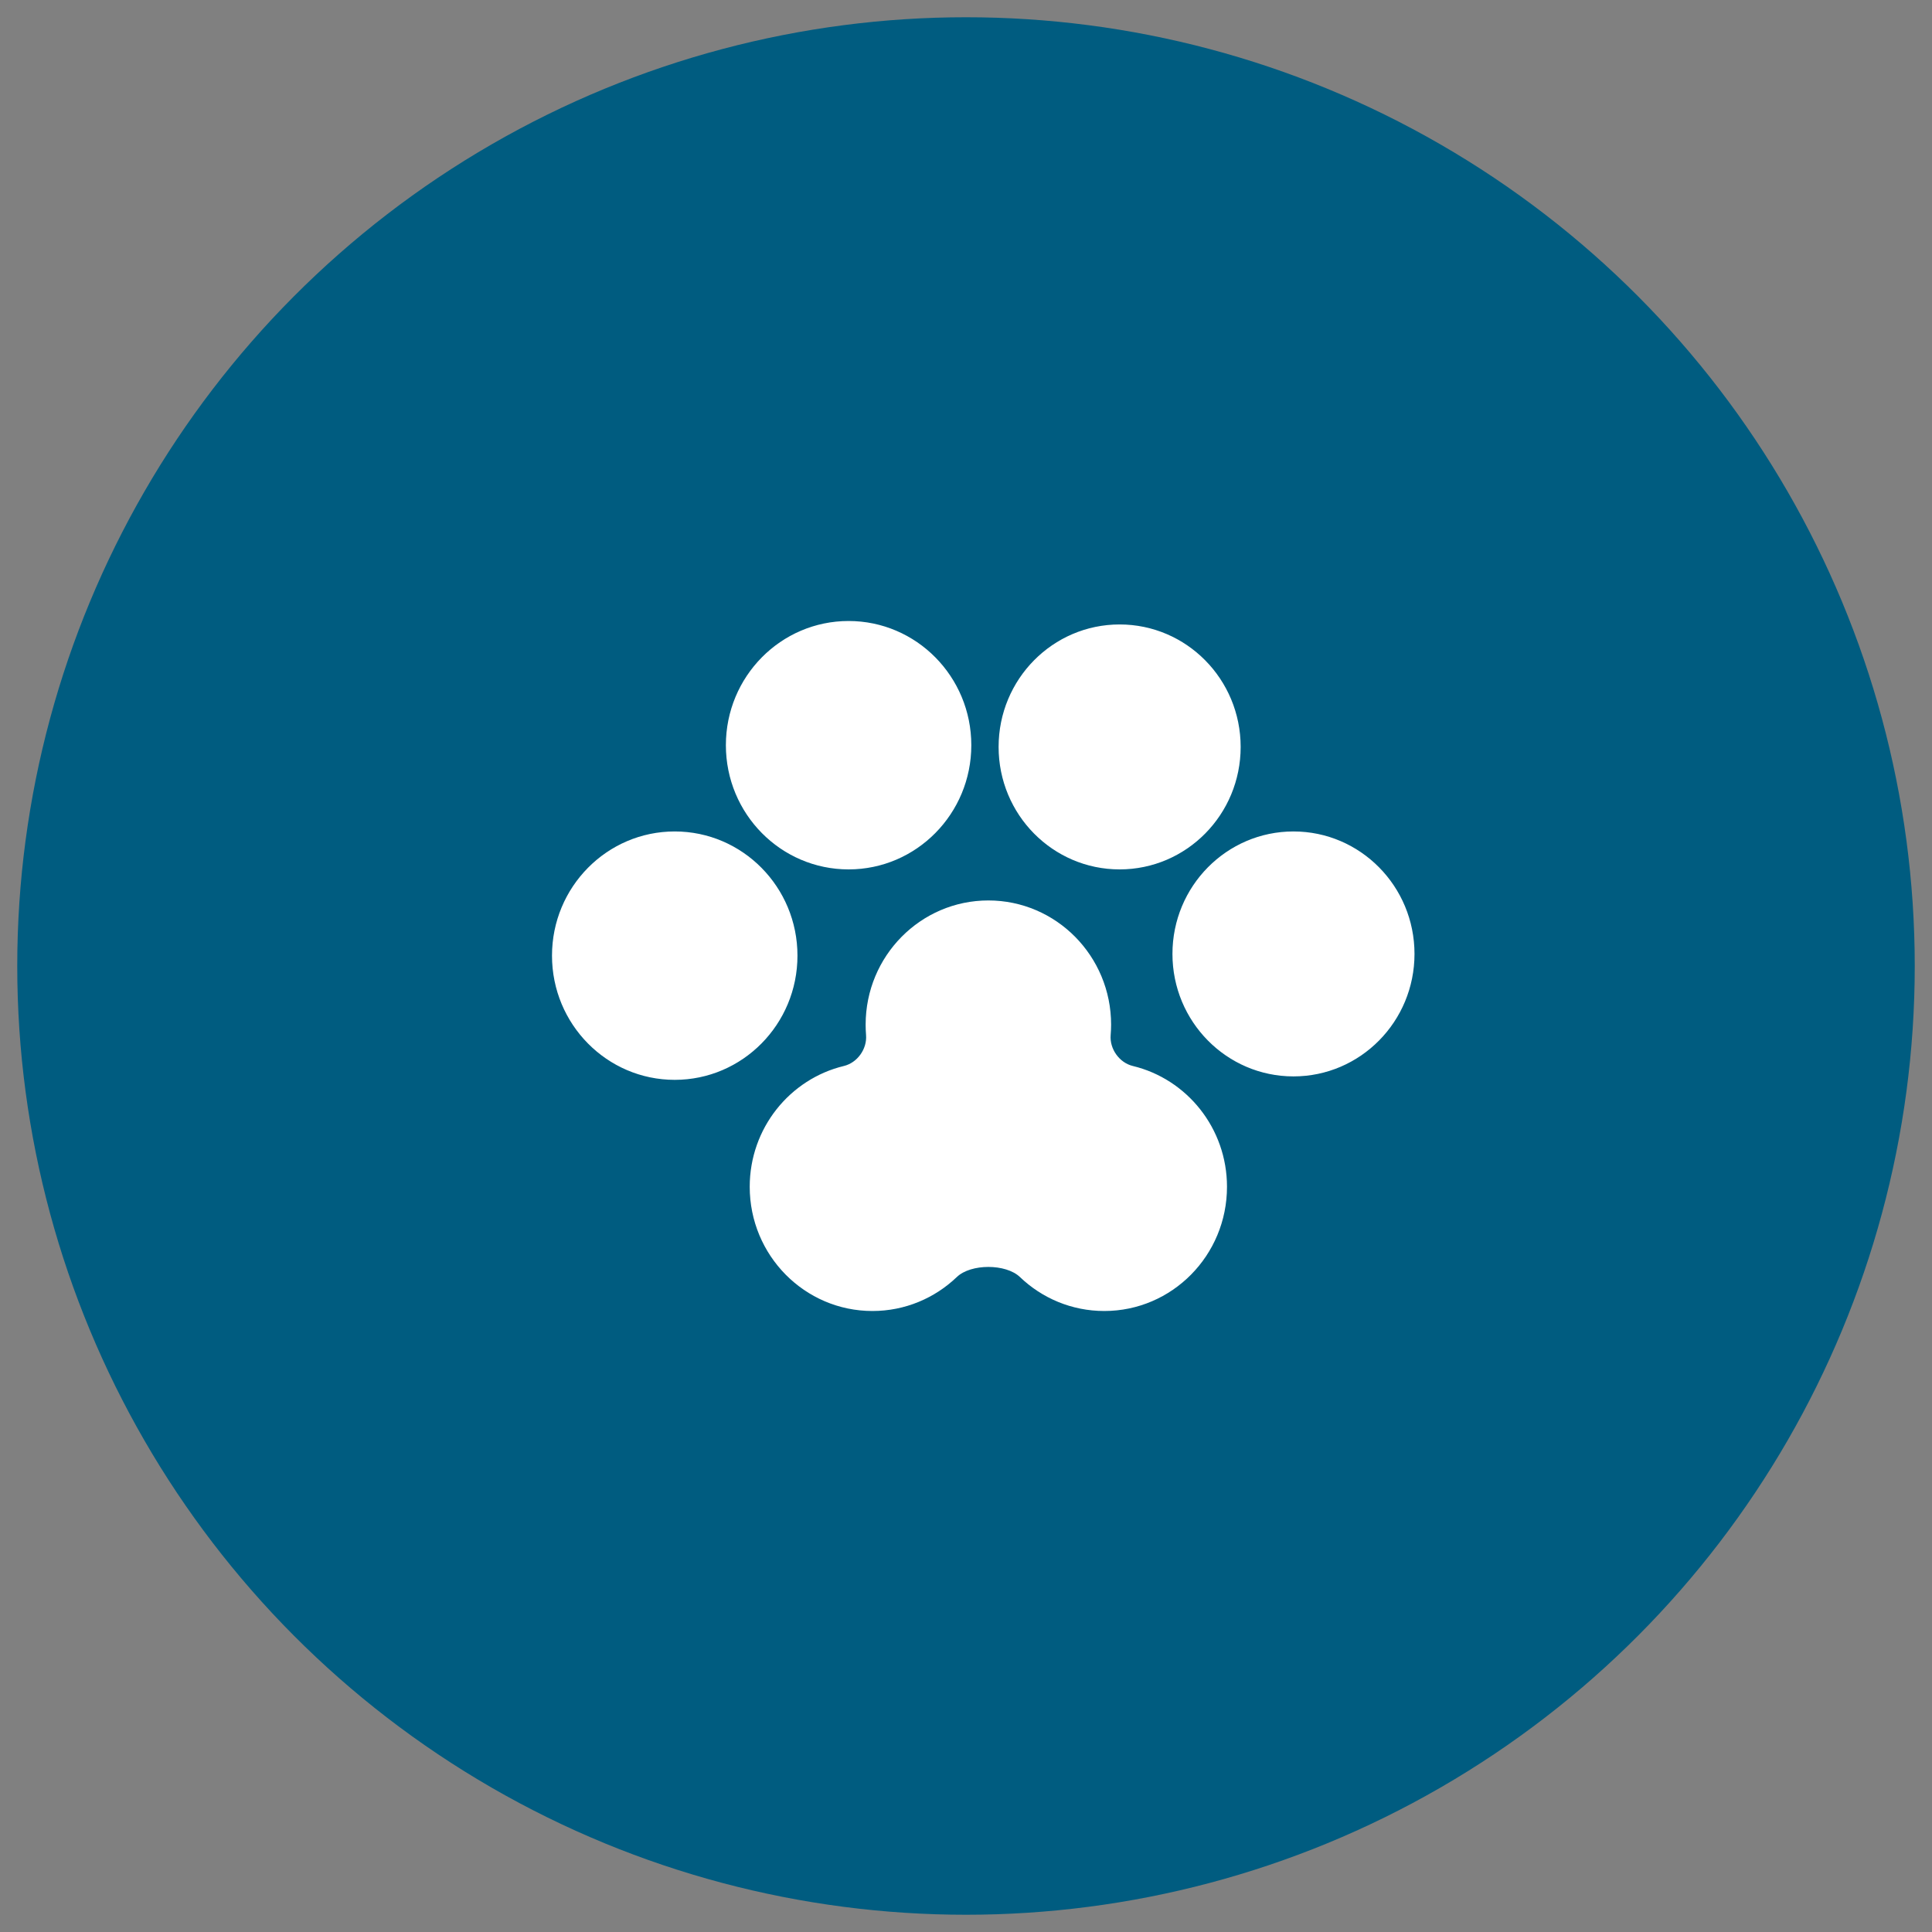 <?xml version="1.0" encoding="UTF-8"?> <svg xmlns="http://www.w3.org/2000/svg" width="56" height="56" viewBox="0 0 56 56" fill="none"><rect x="0" y="0" width="56" height="56" fill="#808080" stroke="none"/><circle cx="28" cy="28" r="27.5" fill="#005C80"></circle><path fill-rule="evenodd" clip-rule="evenodd" d="M28.154 21.6C28.154 23.588 26.561 25.2 24.597 25.2C22.632 25.2 21.04 23.588 21.04 21.6C21.04 19.612 22.632 18 24.597 18C26.561 18 28.154 19.612 28.154 21.6ZM23.115 27.7C23.115 29.688 21.522 31.3 19.557 31.3C17.593 31.3 16 29.688 16 27.7C16 25.712 17.593 24.1 19.557 24.1C21.522 24.1 23.115 25.712 23.115 27.7ZM32.835 30.898C32.446 30.804 32.16 30.405 32.193 30.002C32.201 29.902 32.206 29.802 32.206 29.7C32.206 27.712 30.613 26.1 28.648 26.1C26.684 26.1 25.091 27.712 25.091 29.7C25.091 29.802 25.095 29.902 25.103 30.002C25.136 30.405 24.85 30.804 24.461 30.898C22.896 31.275 21.731 32.7 21.731 34.4C21.731 36.388 23.324 38 25.288 38C26.235 38 27.095 37.626 27.733 37.016C28.14 36.625 29.156 36.625 29.564 37.016C30.201 37.626 31.061 38 32.008 38C33.973 38 35.565 36.388 35.565 34.4C35.565 32.7 34.401 31.275 32.835 30.898ZM37.492 31.2C35.555 31.2 33.984 29.611 33.984 27.65C33.984 25.689 35.555 24.1 37.492 24.1C39.429 24.1 41 25.689 41 27.65C41 29.611 39.429 31.2 37.492 31.2ZM32.453 25.2C30.515 25.2 28.945 23.611 28.945 21.65C28.945 19.689 30.515 18.1 32.453 18.1C34.39 18.1 35.961 19.689 35.961 21.65C35.961 23.611 34.39 25.2 32.453 25.2Z" fill="white"></path></svg> 